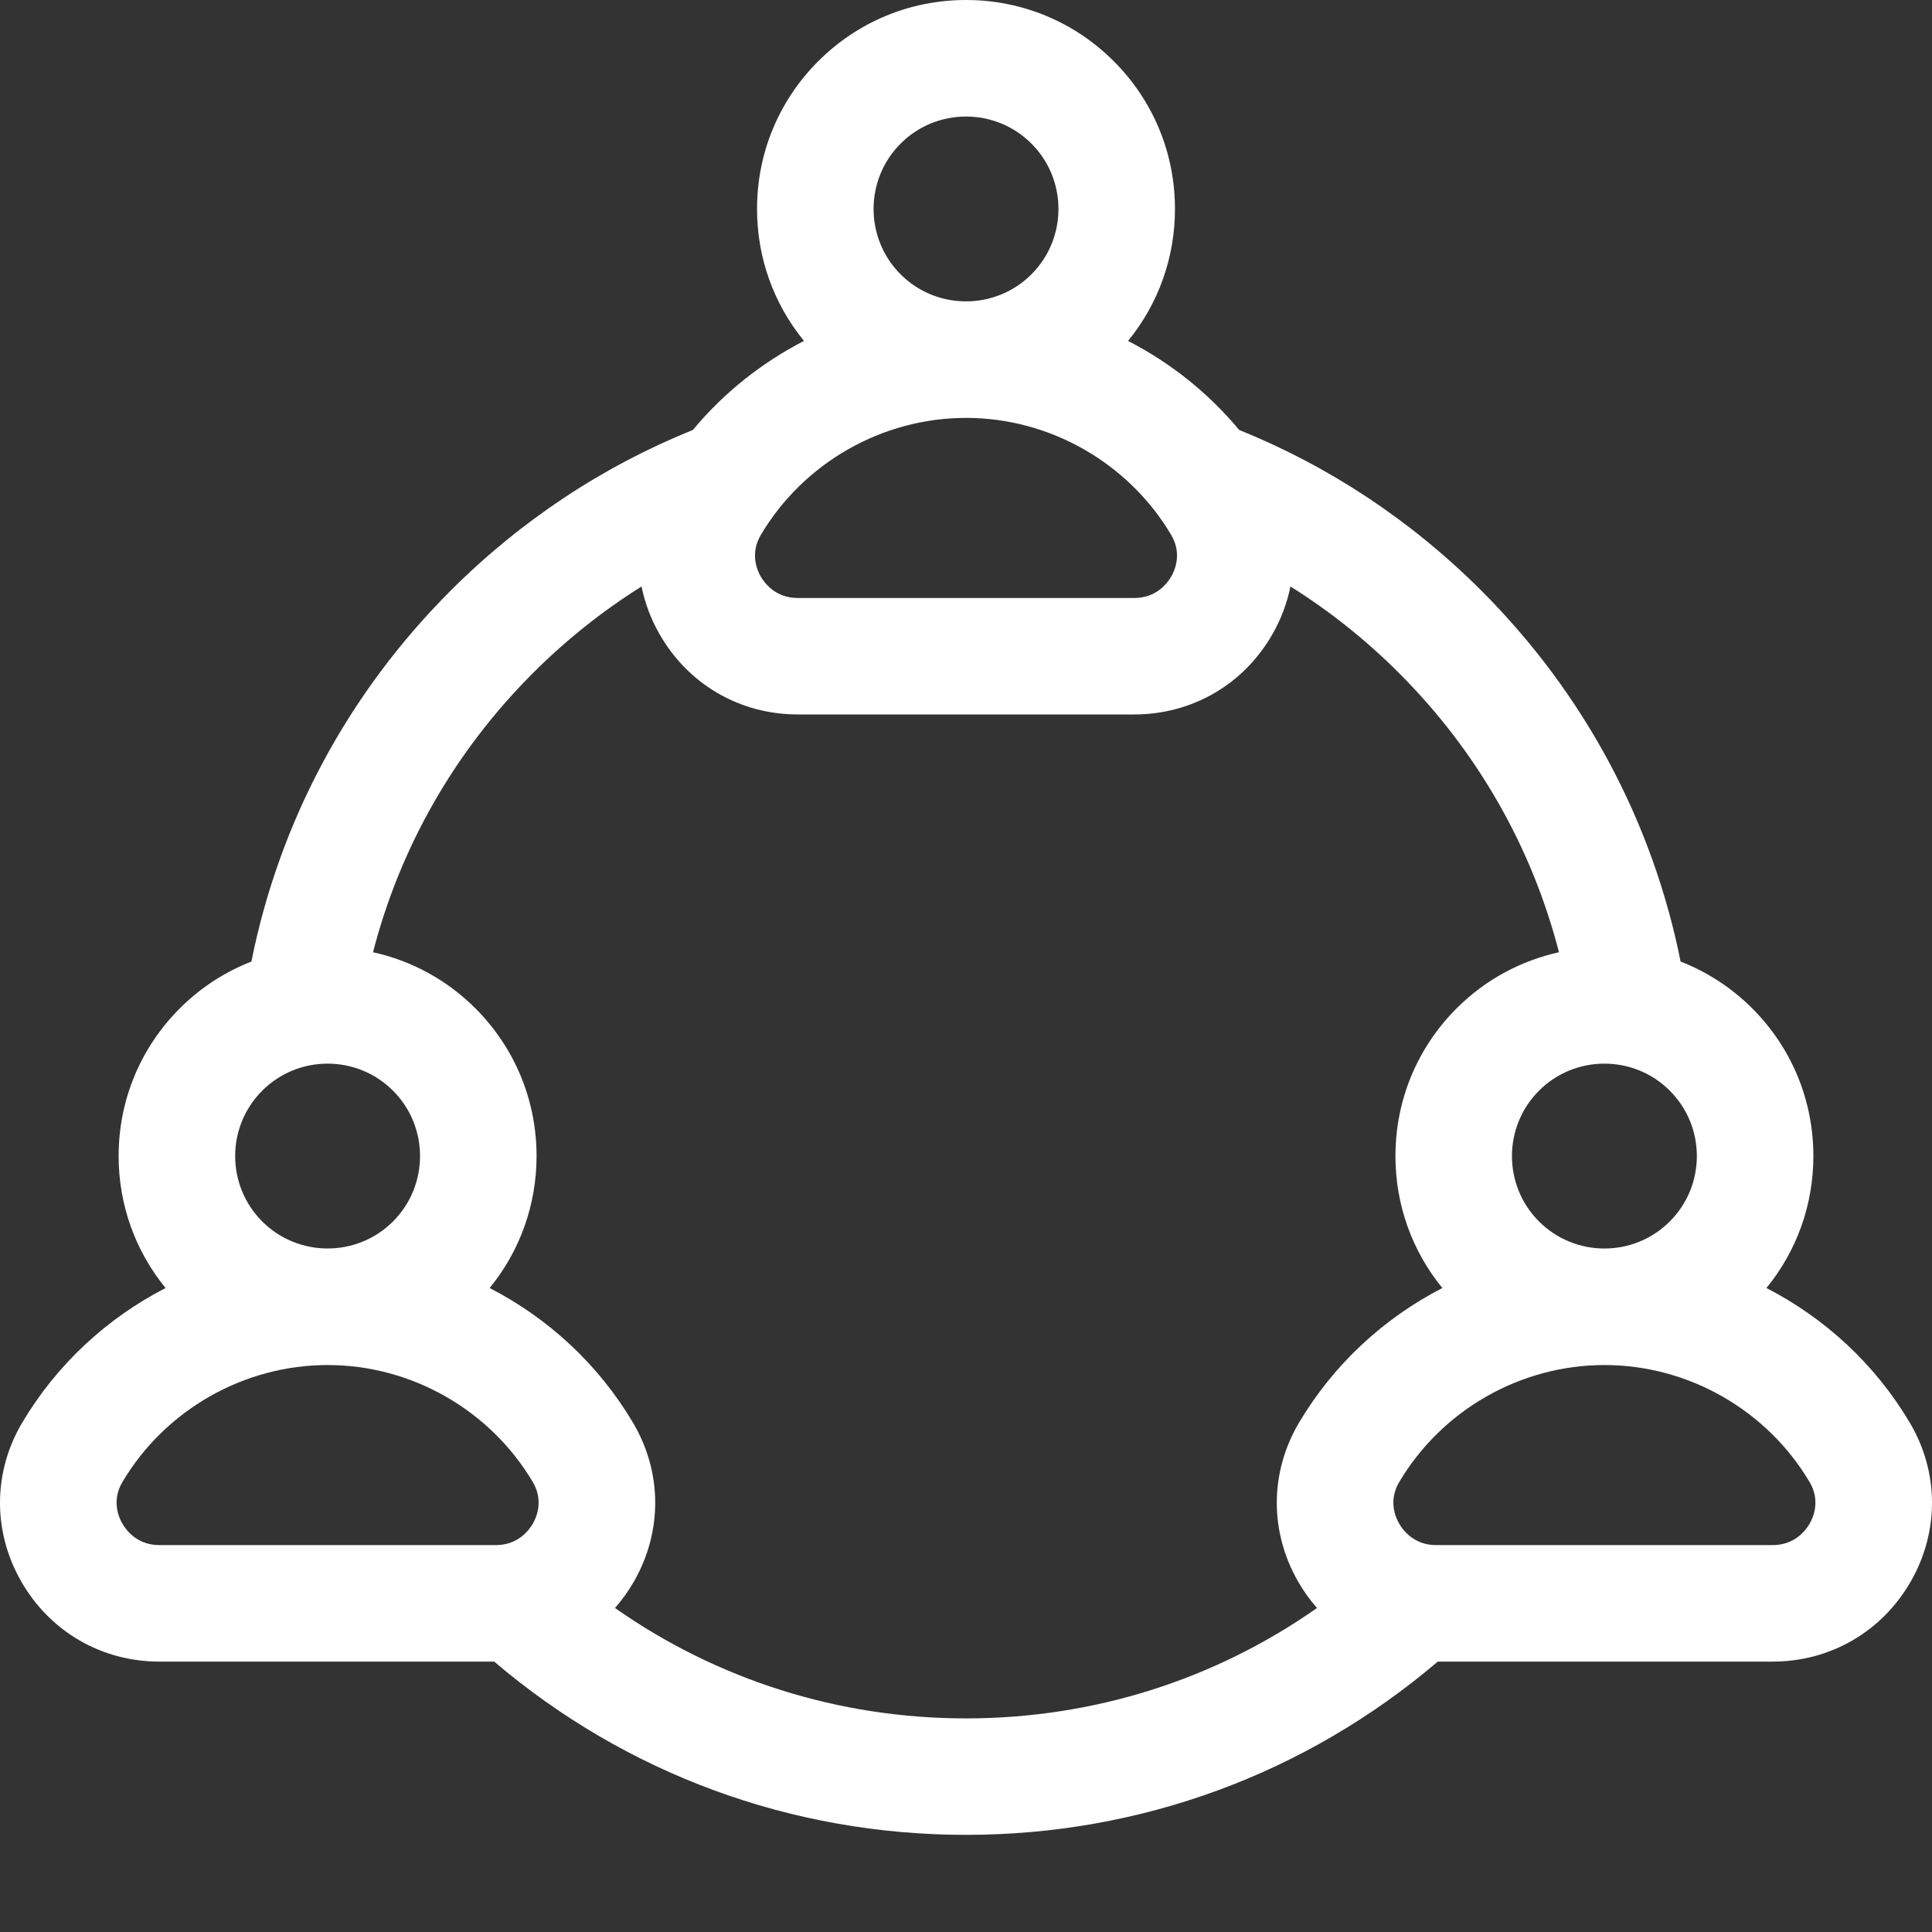 <svg width="50" height="50" viewBox="0 0 50 50" fill="none" xmlns="http://www.w3.org/2000/svg">
<rect x="0" y="0" width="50" height="50" fill="#333333" stroke="none"/>
<g clip-path="url(#clip0_107_1564)">
<path d="M49.425 36.818C48.532 35.311 47.232 34.114 45.715 33.334C46.502 32.372 46.93 31.178 46.93 29.919C46.93 28.474 46.367 27.116 45.346 26.095C44.819 25.568 44.188 25.156 43.494 24.885C42.771 21.272 41.002 17.951 38.338 15.286C36.517 13.465 34.388 12.063 32.07 11.127C31.272 10.168 30.29 9.387 29.194 8.823C29.98 7.861 30.408 6.667 30.408 5.408C30.408 3.963 29.845 2.605 28.824 1.584C27.803 0.563 26.445 0 25 0C23.556 0 22.198 0.563 21.176 1.584C20.155 2.605 19.592 3.963 19.592 5.408C19.592 6.667 20.02 7.861 20.807 8.823C19.711 9.387 18.728 10.168 17.931 11.127C15.613 12.063 13.484 13.465 11.662 15.286C8.998 17.951 7.229 21.272 6.506 24.885C5.812 25.156 5.181 25.568 4.655 26.095C3.633 27.116 3.07 28.474 3.07 29.919C3.07 31.178 3.499 32.372 4.285 33.334C2.768 34.114 1.469 35.311 0.575 36.818C-0.181 38.093 -0.192 39.626 0.544 40.919C1.287 42.223 2.625 43.002 4.124 43.002H12.79C16.197 45.903 20.476 47.486 25 47.486C29.524 47.486 33.803 45.903 37.209 43.002H45.876C47.374 43.002 48.712 42.223 49.456 40.919C50.192 39.626 50.181 38.093 49.425 36.818ZM46.837 39.426C46.741 39.595 46.455 39.987 45.876 39.987H37.167C36.589 39.987 36.303 39.595 36.207 39.426C36.114 39.264 35.928 38.833 36.212 38.355C37.319 36.487 39.353 35.327 41.522 35.327C43.69 35.327 45.724 36.487 46.832 38.355C47.115 38.832 46.93 39.264 46.837 39.426ZM43.214 31.611C42.281 32.545 40.763 32.545 39.829 31.611C38.896 30.678 38.896 29.16 39.829 28.227C40.296 27.76 40.909 27.527 41.522 27.527C42.135 27.527 42.748 27.76 43.214 28.227C44.148 29.16 44.148 30.678 43.214 31.611ZM23.308 3.716C23.774 3.249 24.387 3.016 25 3.016C25.613 3.016 26.226 3.249 26.693 3.716C27.626 4.649 27.626 6.167 26.693 7.1C25.759 8.033 24.241 8.033 23.308 7.1C22.375 6.167 22.375 4.649 23.308 3.716ZM30.31 13.844C30.593 14.322 30.408 14.752 30.315 14.915C30.219 15.084 29.933 15.476 29.355 15.476H20.646C20.067 15.476 19.781 15.084 19.685 14.915C19.592 14.752 19.407 14.322 19.69 13.844C20.797 11.976 22.832 10.815 25 10.815C27.168 10.815 29.203 11.976 30.31 13.844ZM3.164 39.426C3.07 39.264 2.885 38.833 3.168 38.355C4.276 36.487 6.31 35.327 8.479 35.327C10.647 35.327 12.681 36.487 13.789 38.355C14.072 38.832 13.886 39.264 13.793 39.426C13.697 39.595 13.411 39.987 12.833 39.987H4.124C3.545 39.987 3.26 39.595 3.164 39.426ZM6.786 28.227C7.253 27.76 7.866 27.527 8.479 27.527C9.091 27.527 9.704 27.76 10.171 28.227C11.104 29.16 11.104 30.678 10.171 31.611C9.238 32.544 7.72 32.544 6.786 31.611C5.853 30.678 5.853 29.16 6.786 28.227ZM15.916 41.615C16.105 41.4 16.271 41.167 16.412 40.919C17.149 39.626 17.138 38.093 16.381 36.818C15.489 35.311 14.188 34.114 12.672 33.334C13.458 32.372 13.886 31.178 13.886 29.919C13.886 28.475 13.324 27.117 12.302 26.095C11.576 25.368 10.658 24.864 9.654 24.644C10.352 21.934 11.763 19.448 13.794 17.418C14.643 16.568 15.586 15.816 16.603 15.178C16.691 15.61 16.847 16.025 17.066 16.407C17.809 17.712 19.147 18.49 20.646 18.49H29.355C30.853 18.49 32.191 17.712 32.934 16.407C33.153 16.025 33.309 15.61 33.397 15.178C34.415 15.816 35.357 16.568 36.206 17.418C38.237 19.448 39.648 21.934 40.346 24.644C39.375 24.859 38.452 25.341 37.698 26.095C36.676 27.117 36.114 28.475 36.114 29.919C36.114 31.178 36.542 32.372 37.328 33.334C35.812 34.114 34.512 35.311 33.619 36.818C32.863 38.093 32.851 39.626 33.588 40.919C33.729 41.167 33.895 41.4 34.084 41.615C31.44 43.471 28.297 44.472 25 44.472C21.703 44.472 18.56 43.471 15.916 41.615Z" fill="white"/>
</g>
<defs>
<clipPath id="clip0_107_1564">
<rect width="50" height="50" fill="white"/>
</clipPath>
</defs>
</svg>
